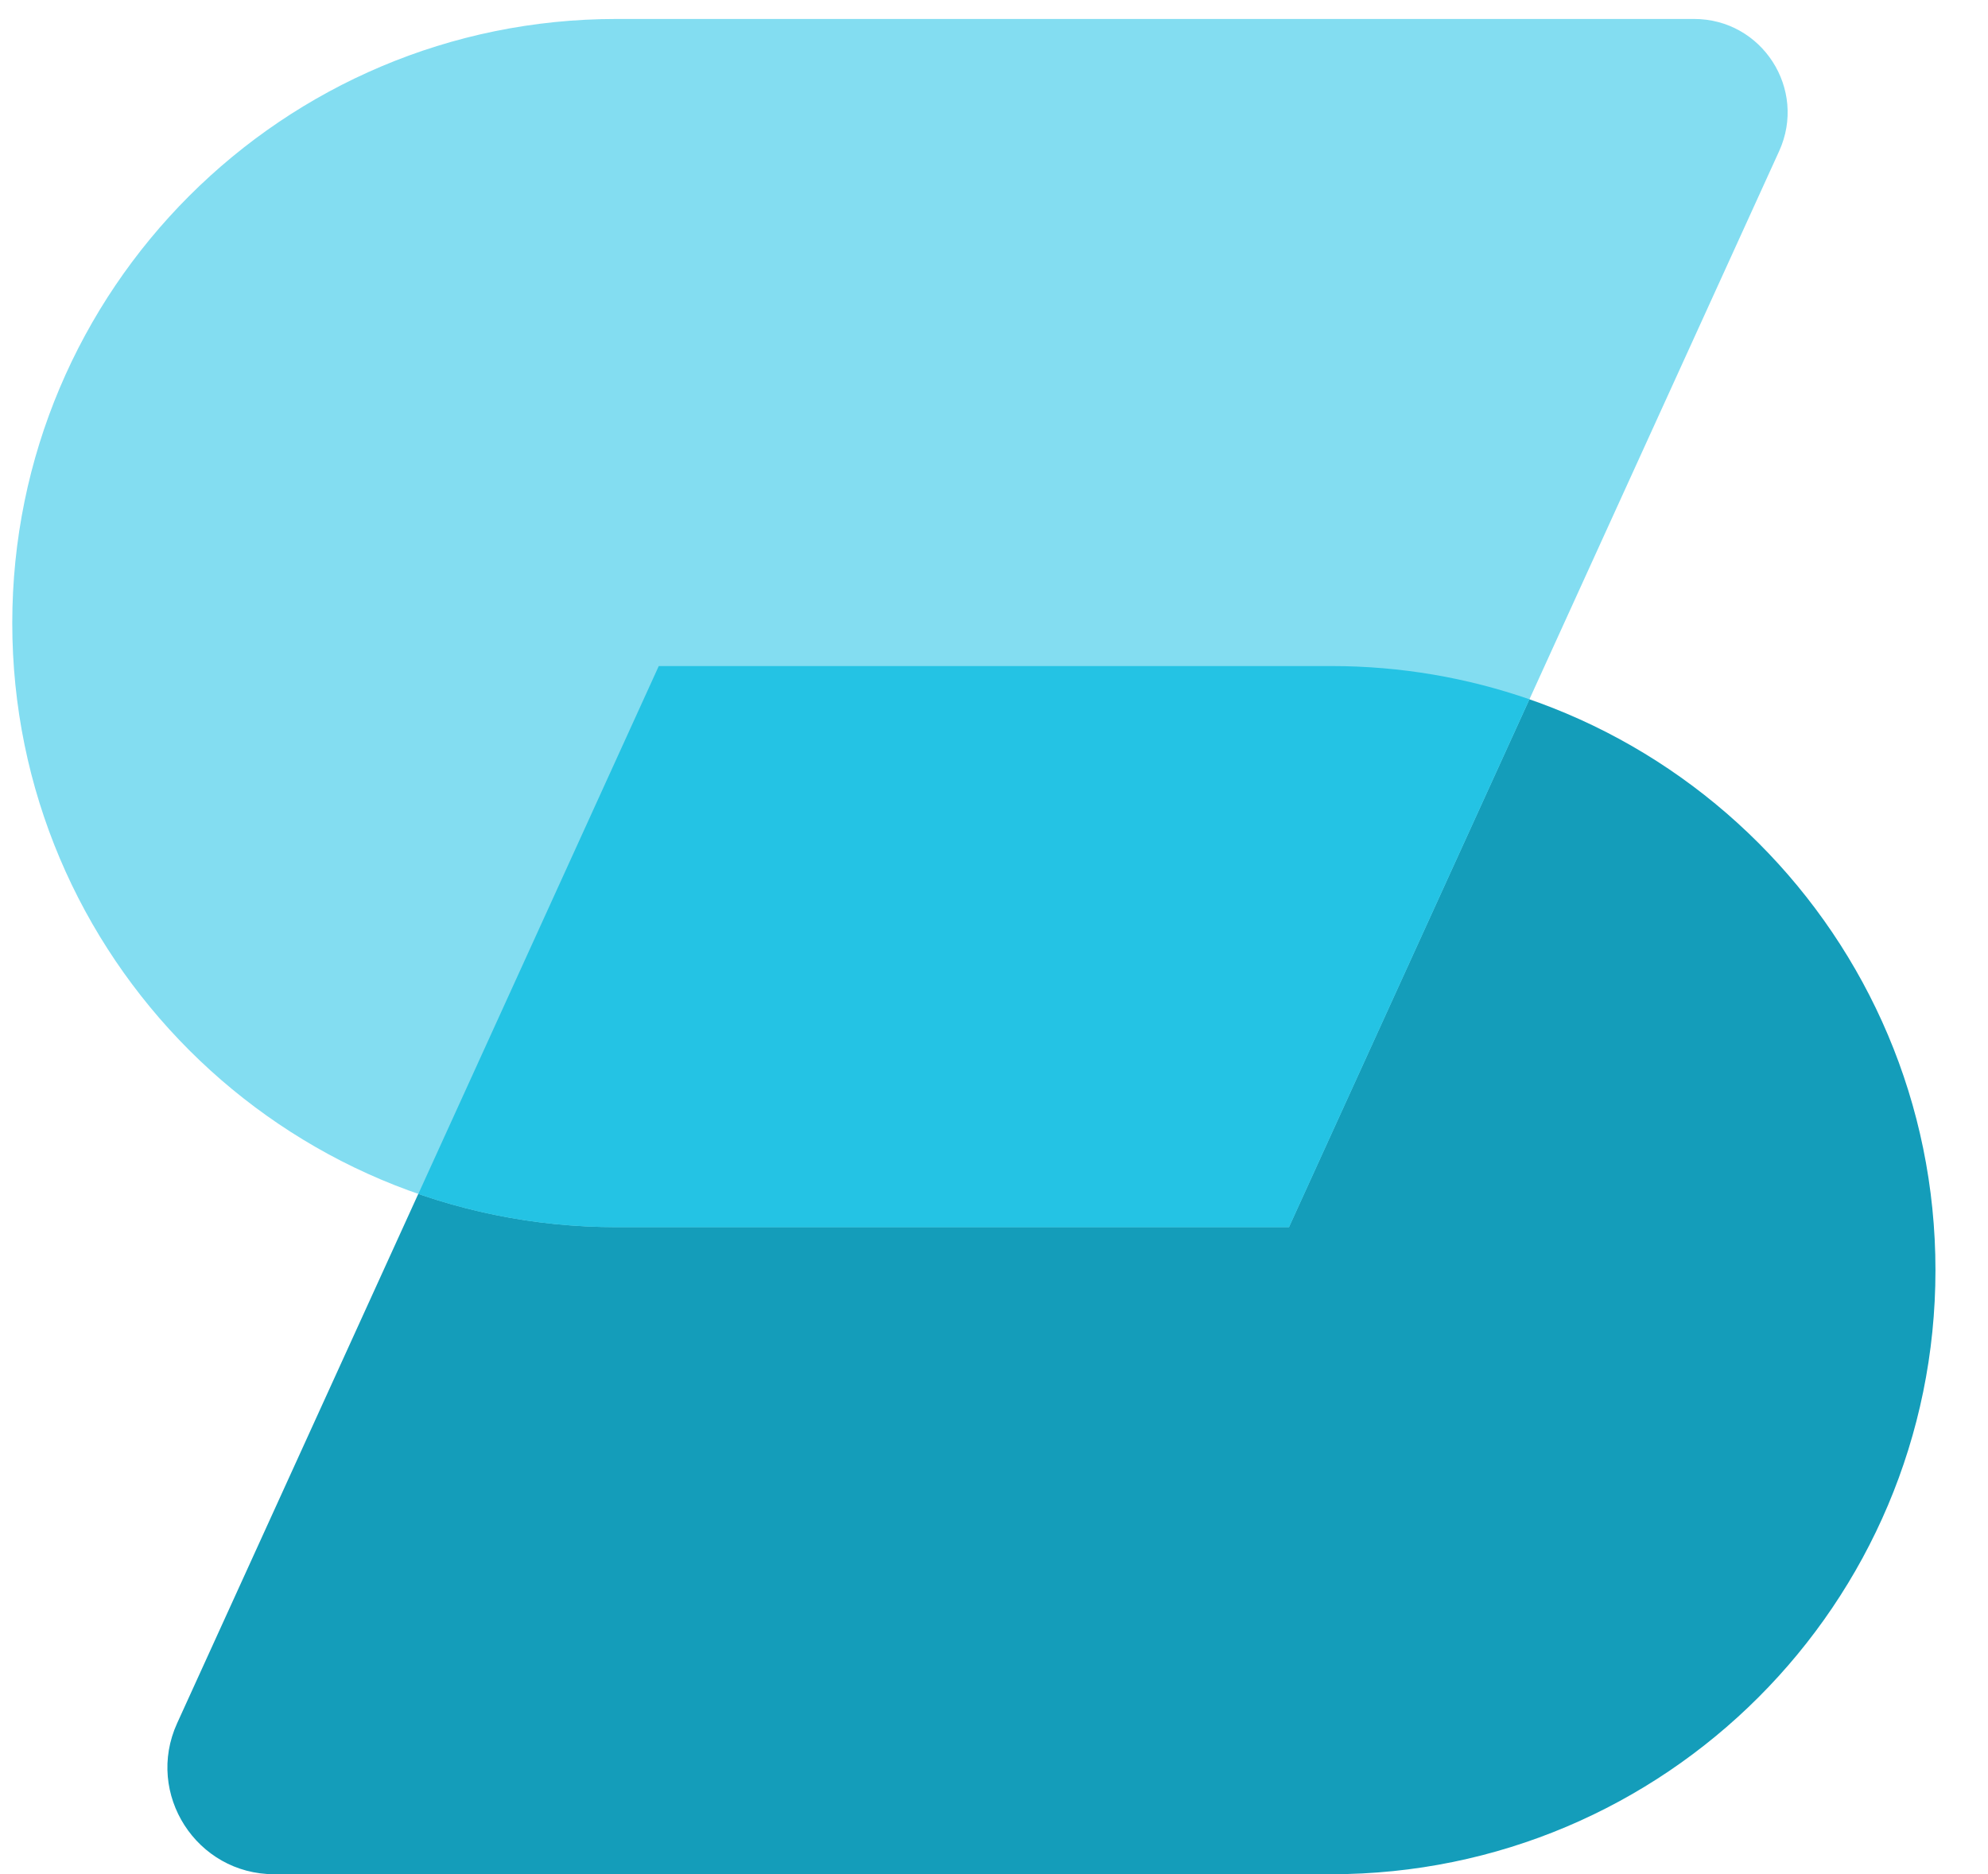 <svg width="35" height="33" viewBox="0 0 35 33" fill="none" xmlns="http://www.w3.org/2000/svg">
<path d="M34.075 22.365C34.075 28.239 29.312 33.002 23.438 33.002H4.828C3.461 33.002 2.552 31.588 3.118 30.344L11.598 11.728H23.438C29.312 11.728 34.075 16.49 34.075 22.365Z" fill="#149DBA"/>
<path d="M0.216 10.971C0.216 5.096 4.979 0.334 10.853 0.334H29.826C31.023 0.334 31.819 1.571 31.323 2.661L22.693 21.608H10.853C4.979 21.608 0.216 16.846 0.216 10.971Z" fill="#83DDF1"/>
<path fill-rule="evenodd" clip-rule="evenodd" d="M26.926 12.313L22.693 21.608H10.853C9.631 21.608 8.457 21.402 7.365 21.023L11.598 11.728H23.438C24.66 11.728 25.833 11.934 26.926 12.313Z" fill="#24C3E4"/>
</svg>
